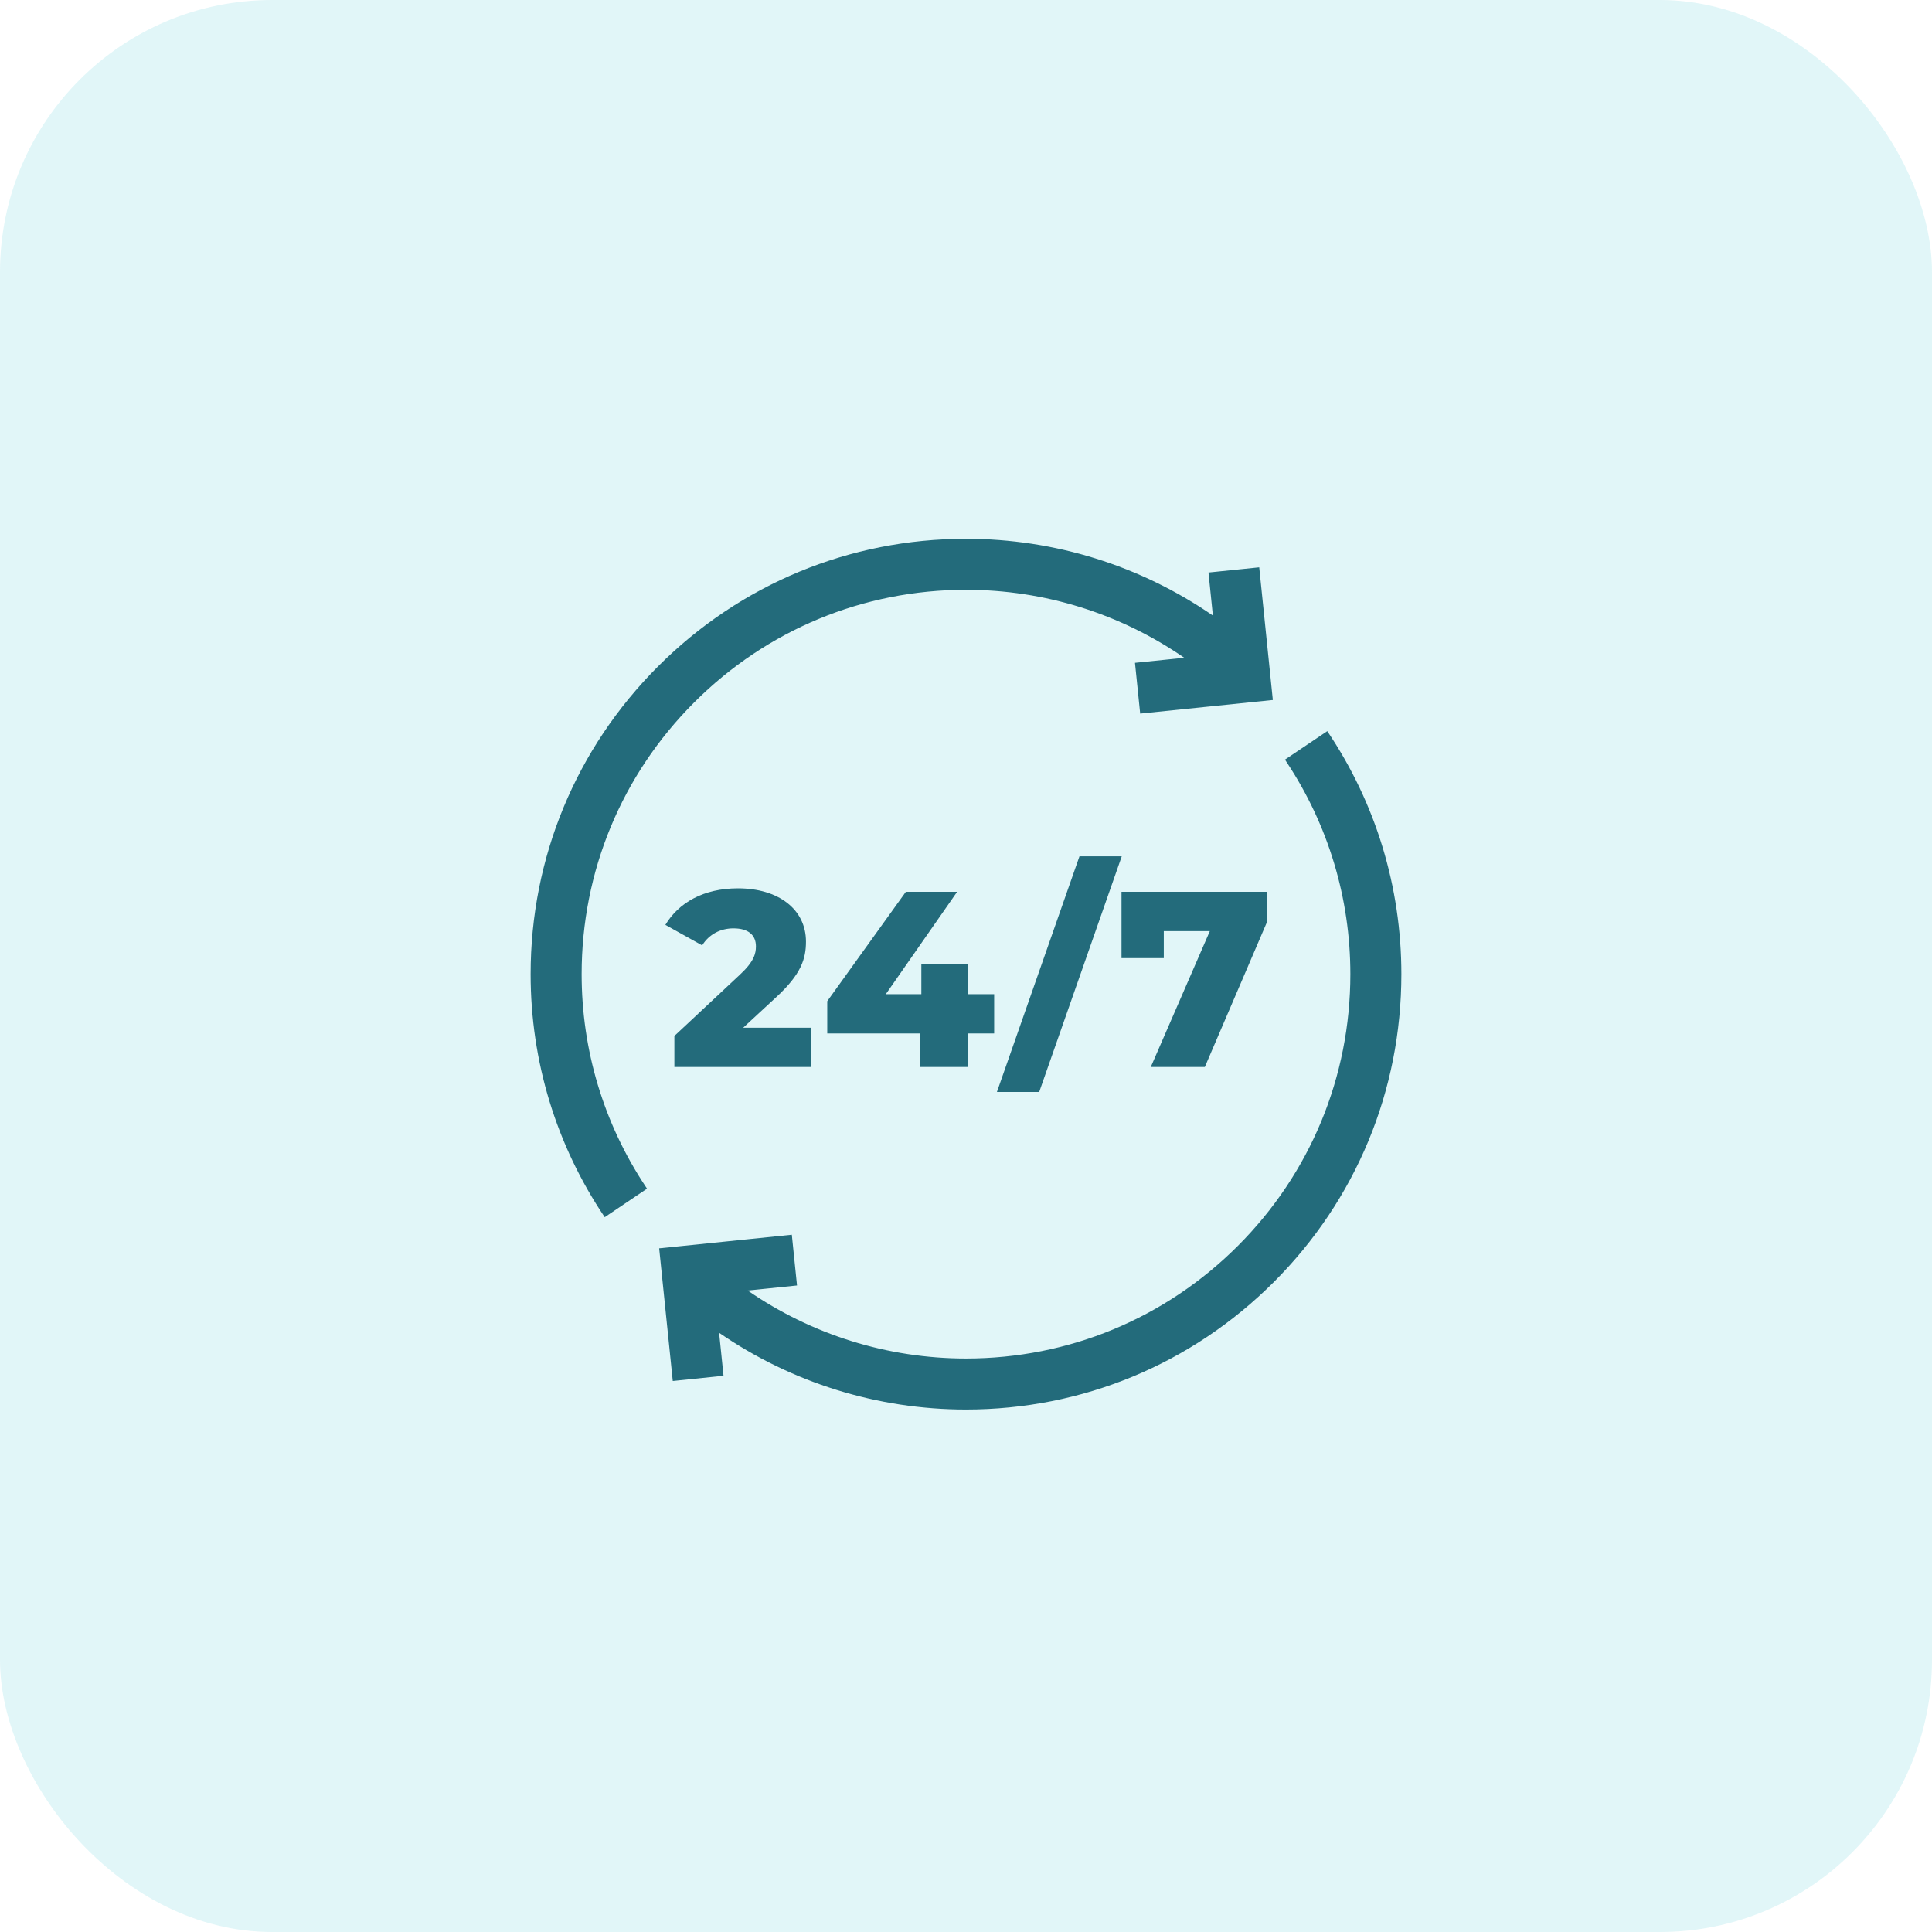 <svg width="71" height="71" viewBox="0 0 71 71" fill="none" xmlns="http://www.w3.org/2000/svg">
<rect width="71" height="71" rx="10" fill="#6AD4DD" fill-opacity="0.2"/>
<g clip-path="url(#clip0_1430_117)">
<path d="M25.512 25.812C28.18 23.144 31.727 21.675 35.5 21.675C38.385 21.675 41.175 22.552 43.521 24.173L41.71 24.358L41.901 26.224L46.776 25.724L46.276 20.849L44.411 21.04L44.573 22.621C41.918 20.791 38.763 19.8 35.5 19.8C31.226 19.8 27.208 21.464 24.186 24.486C21.164 27.508 19.5 31.526 19.5 35.8C19.5 38.999 20.442 42.088 22.223 44.731L23.778 43.683C23.756 43.651 23.735 43.619 23.714 43.586C22.184 41.275 21.375 38.586 21.375 35.8C21.375 32.027 22.844 28.48 25.512 25.812Z" fill="#236B7B"/>
<path d="M48.777 26.869L47.222 27.916C47.244 27.948 47.265 27.981 47.286 28.013C48.816 30.324 49.625 33.014 49.625 35.8C49.625 39.572 48.156 43.12 45.488 45.788C42.82 48.455 39.273 49.925 35.5 49.925C32.615 49.925 29.825 49.047 27.479 47.427L29.29 47.241L29.099 45.376L24.224 45.876L24.724 50.751L26.589 50.559L26.427 48.979C29.082 50.809 32.237 51.8 35.5 51.8C39.774 51.8 43.792 50.135 46.814 47.113C49.836 44.091 51.5 40.073 51.5 35.8C51.5 32.6 50.559 29.512 48.777 26.869Z" fill="#236B7B"/>
<path d="M27.311 37.768L28.525 36.646C29.445 35.8 29.619 35.23 29.619 34.605C29.619 33.409 28.599 32.646 27.119 32.646C25.849 32.646 24.939 33.179 24.452 33.989L25.804 34.742C26.061 34.329 26.484 34.117 26.953 34.117C27.505 34.117 27.78 34.365 27.78 34.779C27.78 35.046 27.707 35.34 27.192 35.818L24.783 38.071V39.211H29.794V37.768L27.311 37.768Z" fill="#236B7B"/>
<path d="M35.578 37.979H36.535V36.535H35.578V35.441H33.859V36.535H32.553L35.174 32.774H33.289L30.401 36.793V37.979H33.804V39.211H35.578V37.979Z" fill="#236B7B"/>
<path d="M38.19 40.13L41.224 31.469H39.67L36.636 40.13H38.19Z" fill="#236B7B"/>
<path d="M42.769 35.211V34.218H44.461L42.291 39.211H44.277L46.548 33.915V32.774H41.215V35.211H42.769Z" fill="#236B7B"/>
</g>
<defs>
<clipPath id="clip0_1430_117">
<rect width="32" height="32" fill="white" transform="translate(19.5 19.8)"/>
</clipPath>
</defs>
</svg>
